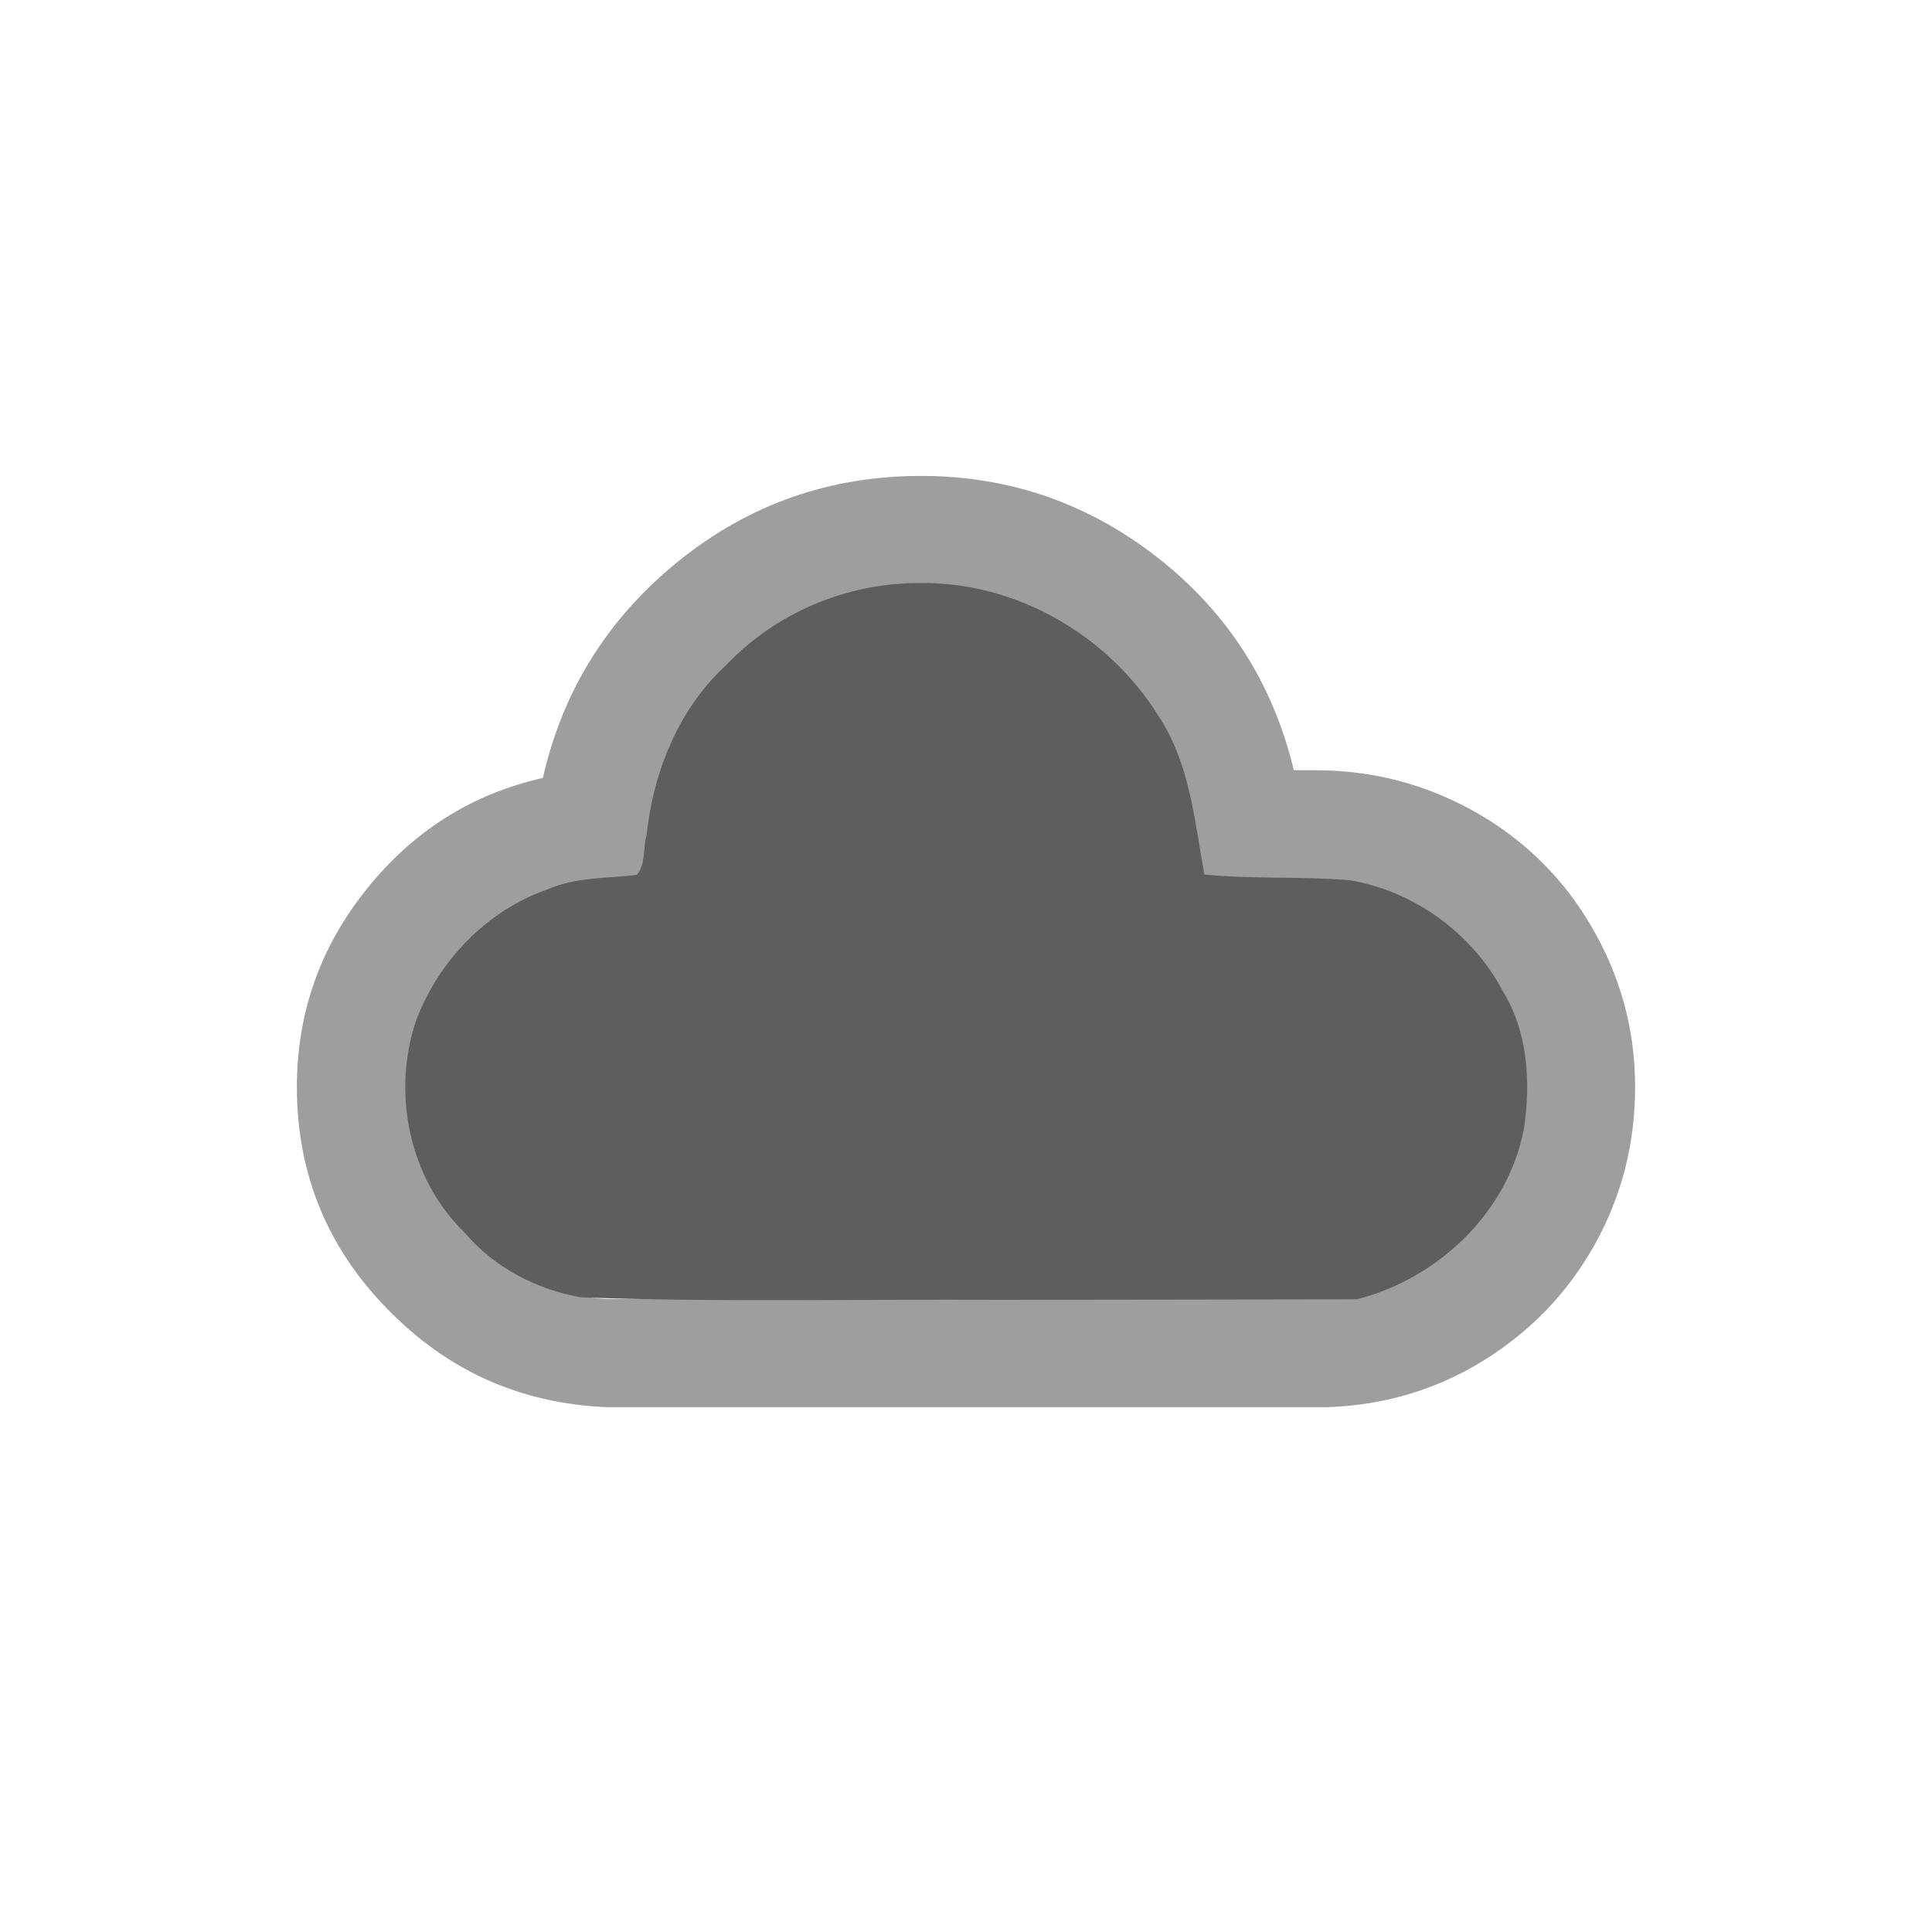 <?xml version="1.0" encoding="UTF-8" standalone="no"?>
<svg
   xmlns:dc="http://purl.org/dc/elements/1.1/"
   xmlns:cc="http://creativecommons.org/ns#"
   xmlns:rdf="http://www.w3.org/1999/02/22-rdf-syntax-ns#"
   xmlns:svg="http://www.w3.org/2000/svg"
   xmlns="http://www.w3.org/2000/svg"
   xml:space="preserve"
   style="enable-background:new 0 0 30 30;"
   viewBox="0 0 30 30"
   y="0px"
   x="0px"
   id="Layer_1"
   version="1.1"><defs
   id="defs6998" />
<path
   style="fill:#9e9e9e;fill-opacity:1"
   id="path6993"
   d="M4.61,16.88c0-1.15,0.36-2.17,1.08-3.07c0.72-0.9,1.63-1.48,2.74-1.73c0.31-1.37,1.02-2.49,2.11-3.37s2.35-1.32,3.76-1.32  c1.38,0,2.61,0.43,3.69,1.28s1.78,1.95,2.1,3.29h0.33c0.9,0,1.73,0.22,2.49,0.65s1.37,1.03,1.81,1.79c0.44,0.76,0.67,1.58,0.67,2.48  c0,0.88-0.21,1.7-0.63,2.45s-1,1.35-1.73,1.8c-0.73,0.45-1.54,0.69-2.41,0.72H9.41c-1.34-0.06-2.47-0.57-3.4-1.53  C5.08,19.37,4.61,18.22,4.61,16.88z M6.32,16.88c0,0.87,0.3,1.62,0.9,2.26s1.33,0.98,2.19,1.03h11.19c0.86-0.04,1.59-0.39,2.19-1.03  c0.61-0.64,0.91-1.4,0.91-2.26c0-0.88-0.33-1.63-0.98-2.27c-0.65-0.64-1.42-0.96-2.32-0.96H18.8c-0.11,0-0.17-0.06-0.17-0.18  l-0.07-0.57c-0.11-1.08-0.58-1.99-1.4-2.72c-0.82-0.73-1.77-1.1-2.86-1.1c-1.09,0-2.05,0.37-2.85,1.1  c-0.81,0.73-1.27,1.64-1.37,2.72l-0.08,0.57c0,0.12-0.07,0.18-0.2,0.18H9.27c-0.84,0.1-1.54,0.46-2.1,1.07S6.32,16.05,6.32,16.88z" />
<path
   id="path9294"
   d="m 14.256,9.054 c -1.112,3.03e-4 -2.205,0.461 -2.974,1.267 -0.743,0.681 -1.137,1.659 -1.242,2.647 -0.057,0.195 -0.012,0.471 -0.155,0.618 -0.459,0.055 -0.942,0.032 -1.379,0.223 -0.94,0.323 -1.695,1.111 -2.043,2.032 -0.384,1.129 -0.11,2.469 0.758,3.306 0.455,0.535 1.113,0.878 1.8,0.998 2.17,0.079 4.344,0.026 6.515,0.039 1.844,-0.003 3.688,-0.004 5.531,-0.008 1.264,-0.32 2.355,-1.356 2.598,-2.656 0.105,-0.724 0.061,-1.498 -0.333,-2.136 -0.47,-0.892 -1.381,-1.551 -2.375,-1.716 -0.749,-0.062 -1.511,-0.015 -2.255,-0.088 -0.153,-0.83 -0.224,-1.715 -0.701,-2.443 C 17.217,9.861 15.763,9.021 14.256,9.054 Z"
   style="fill:#5e5e5e;fill-opacity:1;stroke:none;stroke-width:0.045;stroke-opacity:0" /></svg>